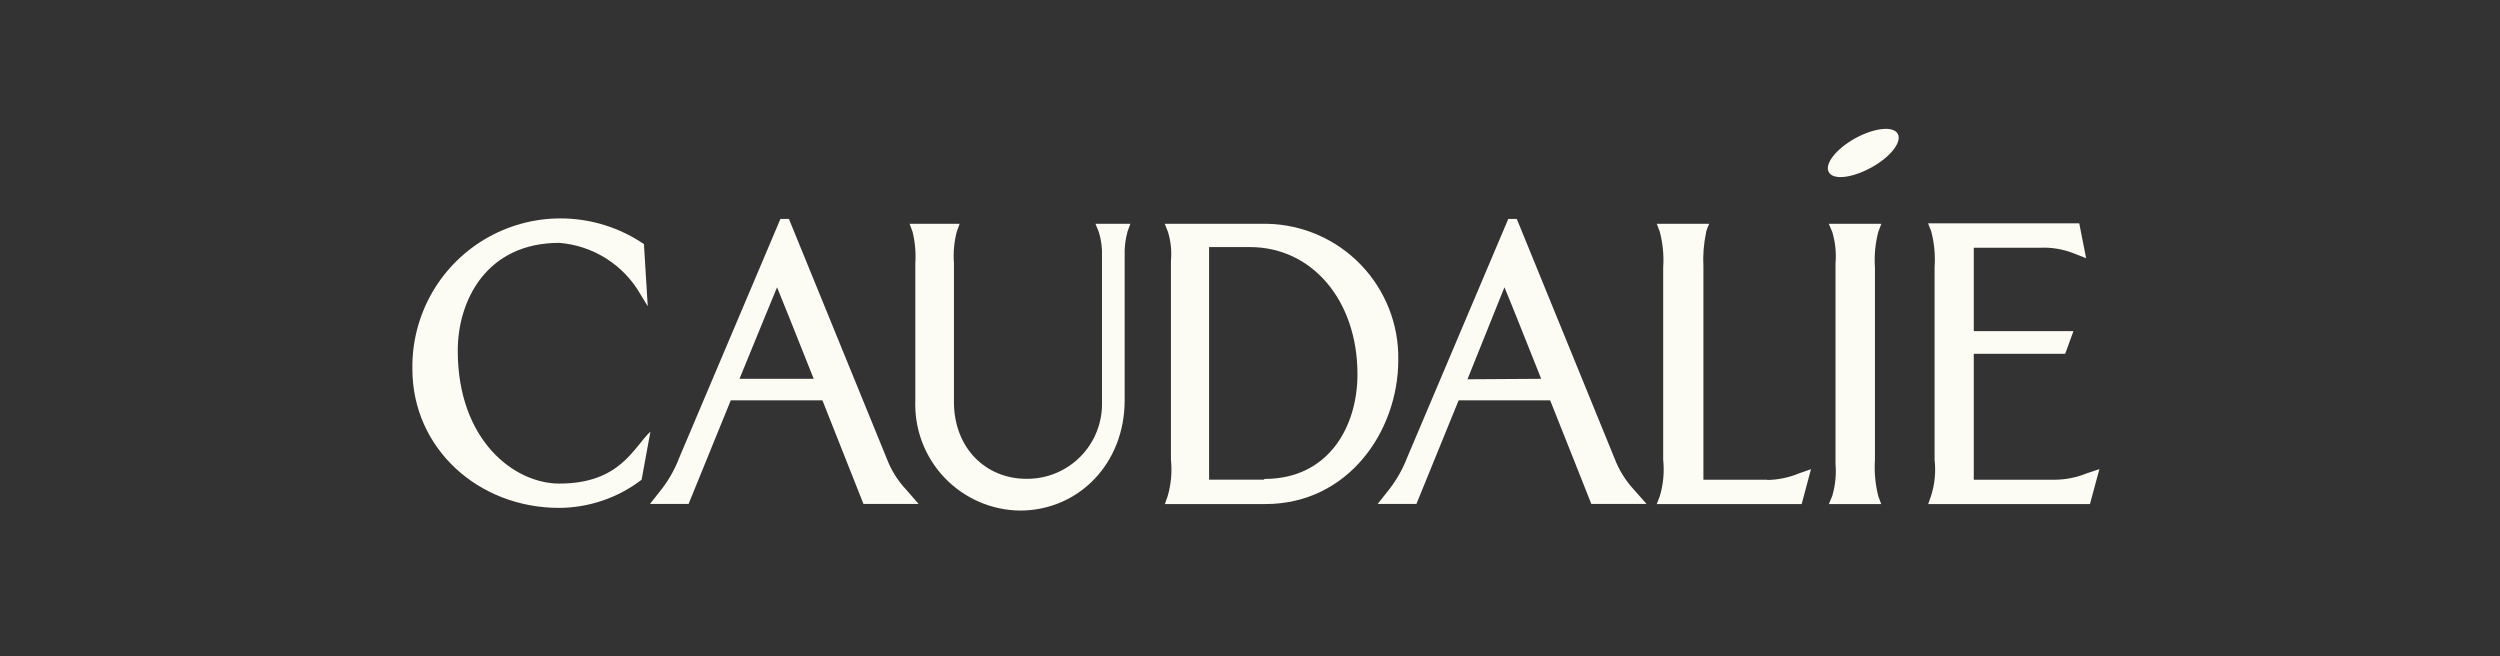 <svg width="160" height="42" viewBox="0 0 160 42" fill="none" xmlns="http://www.w3.org/2000/svg">
<rect x="0" y="0" width="160" height="42" fill="#333333" stroke="none"/>
<path d="M70.638 14.323H70.11L70.326 14.852C70.479 15.35 70.547 15.871 70.527 16.392V25.718C70.546 26.362 70.434 27.004 70.199 27.605C69.964 28.205 69.61 28.752 69.158 29.212C68.706 29.672 68.166 30.036 67.57 30.282C66.974 30.529 66.334 30.652 65.689 30.644C63.092 30.644 61.052 28.68 61.052 25.718V16.839C61.001 16.166 61.062 15.49 61.231 14.837L61.417 14.323H58.217L58.403 14.837C58.565 15.491 58.625 16.166 58.581 16.839V25.621C58.546 26.527 58.692 27.431 59.011 28.28C59.331 29.129 59.817 29.905 60.441 30.562C61.066 31.22 61.815 31.746 62.646 32.109C63.477 32.472 64.373 32.665 65.28 32.676C69.001 32.676 71.978 29.699 71.978 25.621V16.392C71.959 15.868 72.019 15.343 72.156 14.837L72.343 14.323H70.638Z" fill="#FDFCF4"/>
<path d="M133.608 30.272C132.95 30.547 132.246 30.694 131.532 30.703H126.322V22.643H132.172L132.7 21.192H126.322V15.856H130.519C131.268 15.816 132.018 15.937 132.715 16.213L133.512 16.526L133.072 14.293H123.397L123.598 14.806C123.795 15.554 123.867 16.328 123.814 17.099V29.423C123.903 30.207 123.825 31.002 123.583 31.753L123.404 32.259H133.757L134.36 30.026L133.608 30.272Z" fill="#FDFCF4"/>
<path d="M113.119 30.704H109.018V17.062C108.981 16.341 109.036 15.618 109.183 14.911C109.183 14.762 109.39 14.323 109.39 14.323H106.034L106.228 14.837C106.424 15.584 106.496 16.358 106.444 17.129V29.424C106.526 30.207 106.453 30.999 106.228 31.753L106.034 32.259H115.307L115.903 30.027L115.159 30.287C114.501 30.563 113.795 30.71 113.082 30.719" fill="#FDFCF4"/>
<path d="M81.087 14.323H74.545L74.754 14.852C74.933 15.444 74.997 16.066 74.94 16.682V29.424C75.021 30.206 74.95 30.997 74.731 31.753L74.553 32.259H80.983C86.304 32.259 89.49 27.571 89.49 23.038C89.53 20.77 88.668 18.579 87.094 16.945C85.521 15.311 83.363 14.368 81.095 14.323H81.087ZM80.894 30.697H77.381V15.812H79.986C83.983 15.812 86.878 19.235 86.878 23.954C86.878 27.303 85.032 30.652 80.924 30.652" fill="#FDFCF4"/>
<path d="M56.75 29.342L50.491 14.011H49.948L43.48 29.275C43.173 30.085 42.736 30.839 42.185 31.508L41.598 32.252H44.069C44.069 32.252 45.401 28.992 46.77 25.621H52.635C53.967 28.992 55.262 32.252 55.262 32.252H58.79L58.008 31.352C57.46 30.772 57.032 30.089 56.75 29.342ZM47.328 24.244C48.474 21.453 49.516 18.886 49.732 18.387C49.941 18.886 50.968 21.453 52.077 24.244H47.328Z" fill="#FDFCF4"/>
<path d="M103.333 29.342L97.074 14.011H96.53L90.063 29.275C89.751 30.084 89.311 30.838 88.76 31.508L88.172 32.252H90.651C90.651 32.252 91.975 28.992 93.353 25.621H99.21C100.557 28.992 101.844 32.252 101.844 32.252H105.379L104.583 31.352C104.04 30.769 103.616 30.086 103.333 29.342ZM93.918 24.274L96.284 18.387C96.501 18.886 97.527 21.453 98.637 24.244L93.918 24.274Z" fill="#FDFCF4"/>
<path d="M120.212 14.837L120.406 14.323H117.042L117.265 14.844C117.46 15.497 117.531 16.182 117.473 16.861V29.692C117.53 30.381 117.459 31.075 117.265 31.738L117.049 32.259H120.398L120.212 31.761C120.018 30.998 119.945 30.209 119.996 29.424V17.129C119.943 16.358 120.016 15.584 120.212 14.837Z" fill="#FDFCF4"/>
<path d="M35.793 30.949C32.92 30.949 29.296 28.195 29.296 22.442C29.296 19.257 31.111 15.543 35.793 15.543C36.865 15.628 37.901 15.975 38.809 16.552C39.717 17.129 40.47 17.92 41.002 18.855L41.456 19.599L41.211 15.618L41.047 15.514C39.605 14.574 37.934 14.046 36.215 13.984C34.495 13.922 32.79 14.329 31.284 15.162C29.778 15.995 28.527 17.222 27.666 18.712C26.804 20.201 26.364 21.898 26.393 23.618C26.393 28.687 30.598 32.505 35.793 32.505C37.698 32.493 39.548 31.861 41.062 30.703L41.628 27.622C40.534 28.649 39.693 30.949 35.793 30.949Z" fill="#FDFCF4"/>
<path d="M118.731 8.852C117.51 9.53 116.752 10.497 117.042 11.018C117.332 11.539 118.531 11.398 119.766 10.72C121.001 10.043 121.745 9.076 121.455 8.562C121.165 8.049 119.966 8.175 118.731 8.852Z" fill="#FDFCF4"/>
</svg>
